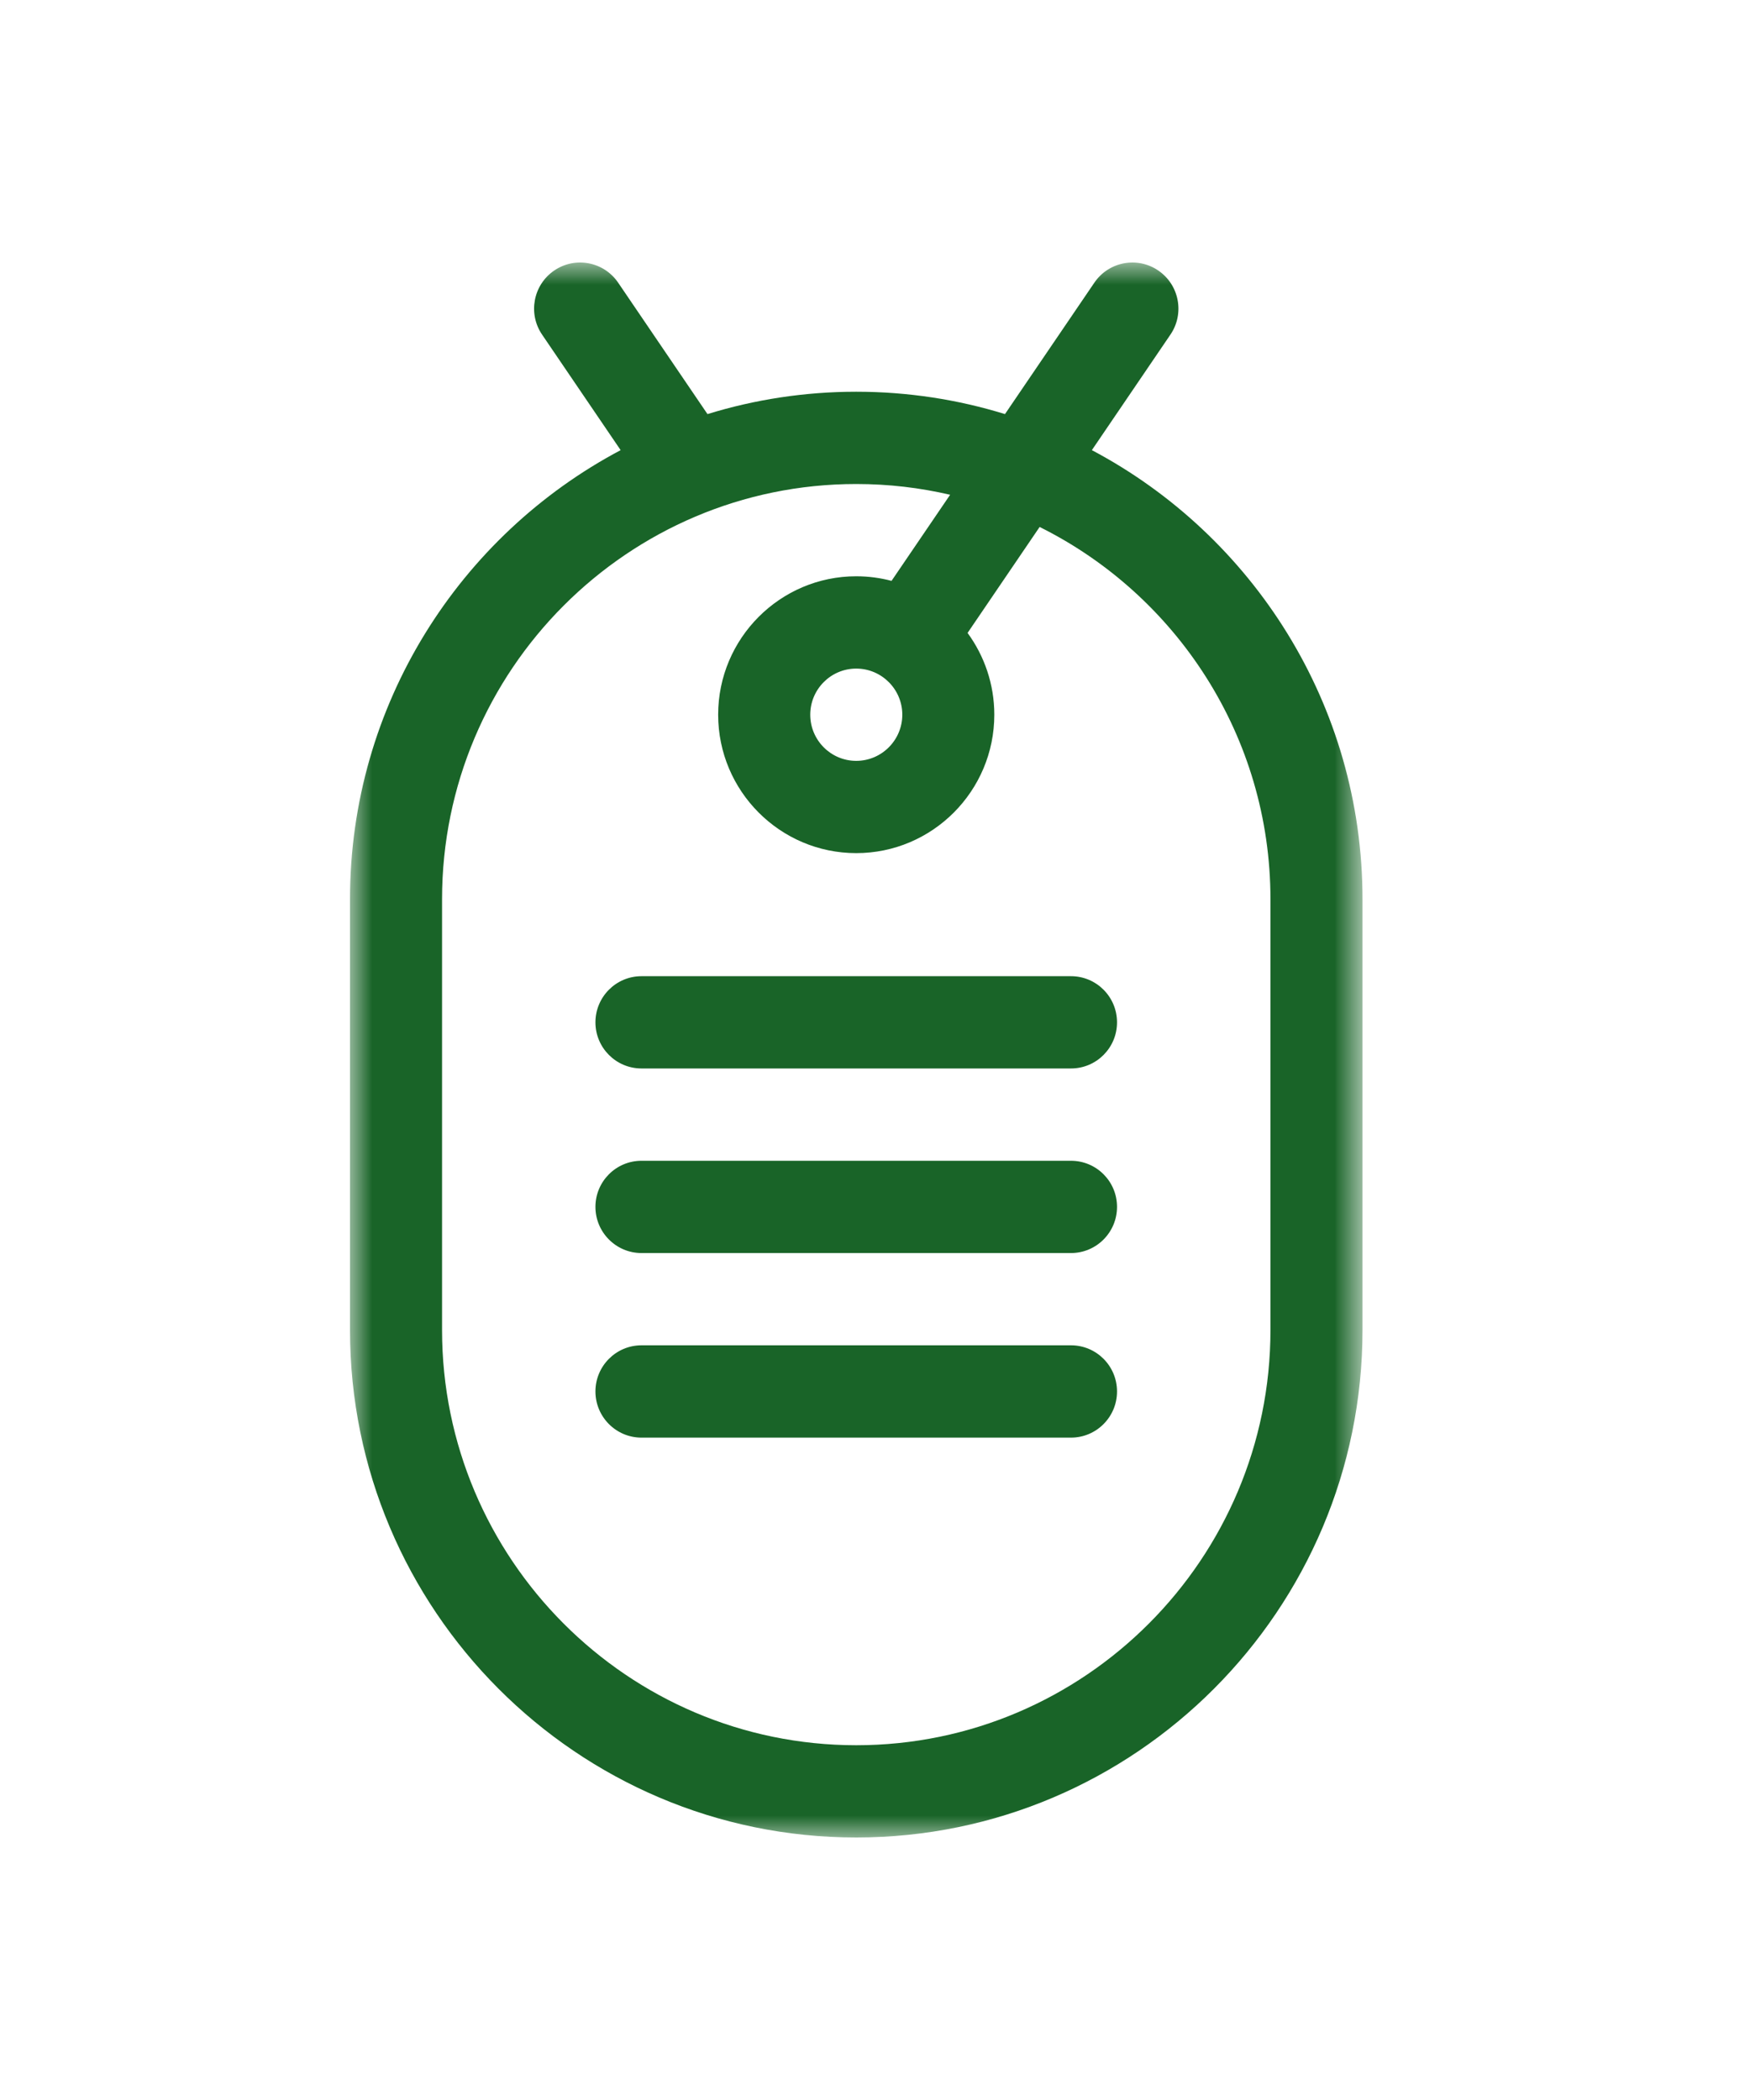 <?xml version="1.0" encoding="UTF-8"?>
<svg width="40px" height="48px" viewBox="0 0 40 48" version="1.1" xmlns="http://www.w3.org/2000/svg" xmlns:xlink="http://www.w3.org/1999/xlink">
    <title>icn_id_gravur</title>
    <defs>
        <polygon id="path-1" points="0 0 23.143 0 23.143 36 0 36"></polygon>
    </defs>
    <g id="Page-1" stroke="none" stroke-width="1" fill="none" fill-rule="evenodd">
        <g id="icn_id_gravur">
            <rect id="Rectangle-Copy-3" x="0" y="0" width="40" height="48"></rect>
            <g id="Group-3" transform="translate(8, 6)">
                <mask id="mask-2" fill="white">
                    <use xlink:href="#path-1"></use>
                </mask>
                <g id="Clip-2"></g>
                <path d="M16.957,4.289 L18.752,1.649 C19.08,1.168 18.956,0.512 18.476,0.184 C17.996,-0.145 17.341,-0.02 17.014,0.461 L14.971,3.465 C13.896,3.133 12.754,2.954 11.571,2.954 C10.389,2.954 9.247,3.133 8.171,3.465 L6.129,0.461 C5.802,-0.02 5.147,-0.145 4.667,0.184 C4.187,0.512 4.063,1.168 4.391,1.649 L6.186,4.289 C2.511,6.235 0,10.106 0,14.555 L0,24.399 C0,30.795 5.191,36 11.571,36 C17.952,36 23.143,30.795 23.143,24.399 L23.143,14.555 C23.143,10.106 20.632,6.235 16.957,4.289 L16.957,4.289 Z M21.039,24.399 C21.039,29.632 16.792,33.891 11.571,33.891 C6.351,33.891 2.104,29.632 2.104,24.399 L2.104,14.555 C2.104,9.321 6.351,5.063 11.571,5.063 C12.309,5.063 13.027,5.148 13.717,5.309 L12.378,7.277 C12.121,7.209 11.85,7.172 11.571,7.172 C9.831,7.172 8.415,8.592 8.415,10.336 C8.415,12.081 9.831,13.5 11.571,13.5 C13.311,13.5 14.727,12.081 14.727,10.336 C14.727,9.638 14.499,8.991 14.116,8.467 L15.763,6.045 C18.886,7.598 21.039,10.829 21.039,14.555 L21.039,24.399 Z M16.48,24.75 C17.061,24.75 17.532,25.222 17.532,25.805 C17.532,26.387 17.061,26.86 16.48,26.86 L6.662,26.86 C6.082,26.86 5.61,26.387 5.61,25.805 C5.61,25.222 6.082,24.75 6.662,24.75 L16.48,24.75 Z M16.48,20.532 C17.061,20.532 17.532,21.003 17.532,21.586 C17.532,22.168 17.061,22.641 16.48,22.641 L6.662,22.641 C6.082,22.641 5.61,22.168 5.61,21.586 C5.61,21.003 6.082,20.532 6.662,20.532 L16.48,20.532 Z M16.48,16.313 C17.061,16.313 17.532,16.785 17.532,17.368 C17.532,17.95 17.061,18.422 16.48,18.422 L6.662,18.422 C6.082,18.422 5.61,17.95 5.61,17.368 C5.61,16.785 6.082,16.313 6.662,16.313 L16.48,16.313 Z M11.571,9.282 C12.151,9.282 12.624,9.755 12.624,10.336 C12.624,10.918 12.151,11.391 11.571,11.391 C10.991,11.391 10.52,10.918 10.52,10.336 C10.52,9.755 10.991,9.282 11.571,9.282 L11.571,9.282 Z" id="Fill-1" fill="#196428" mask="url(#mask-2)"></path>
            </g>
        </g>
    </g>
</svg>
